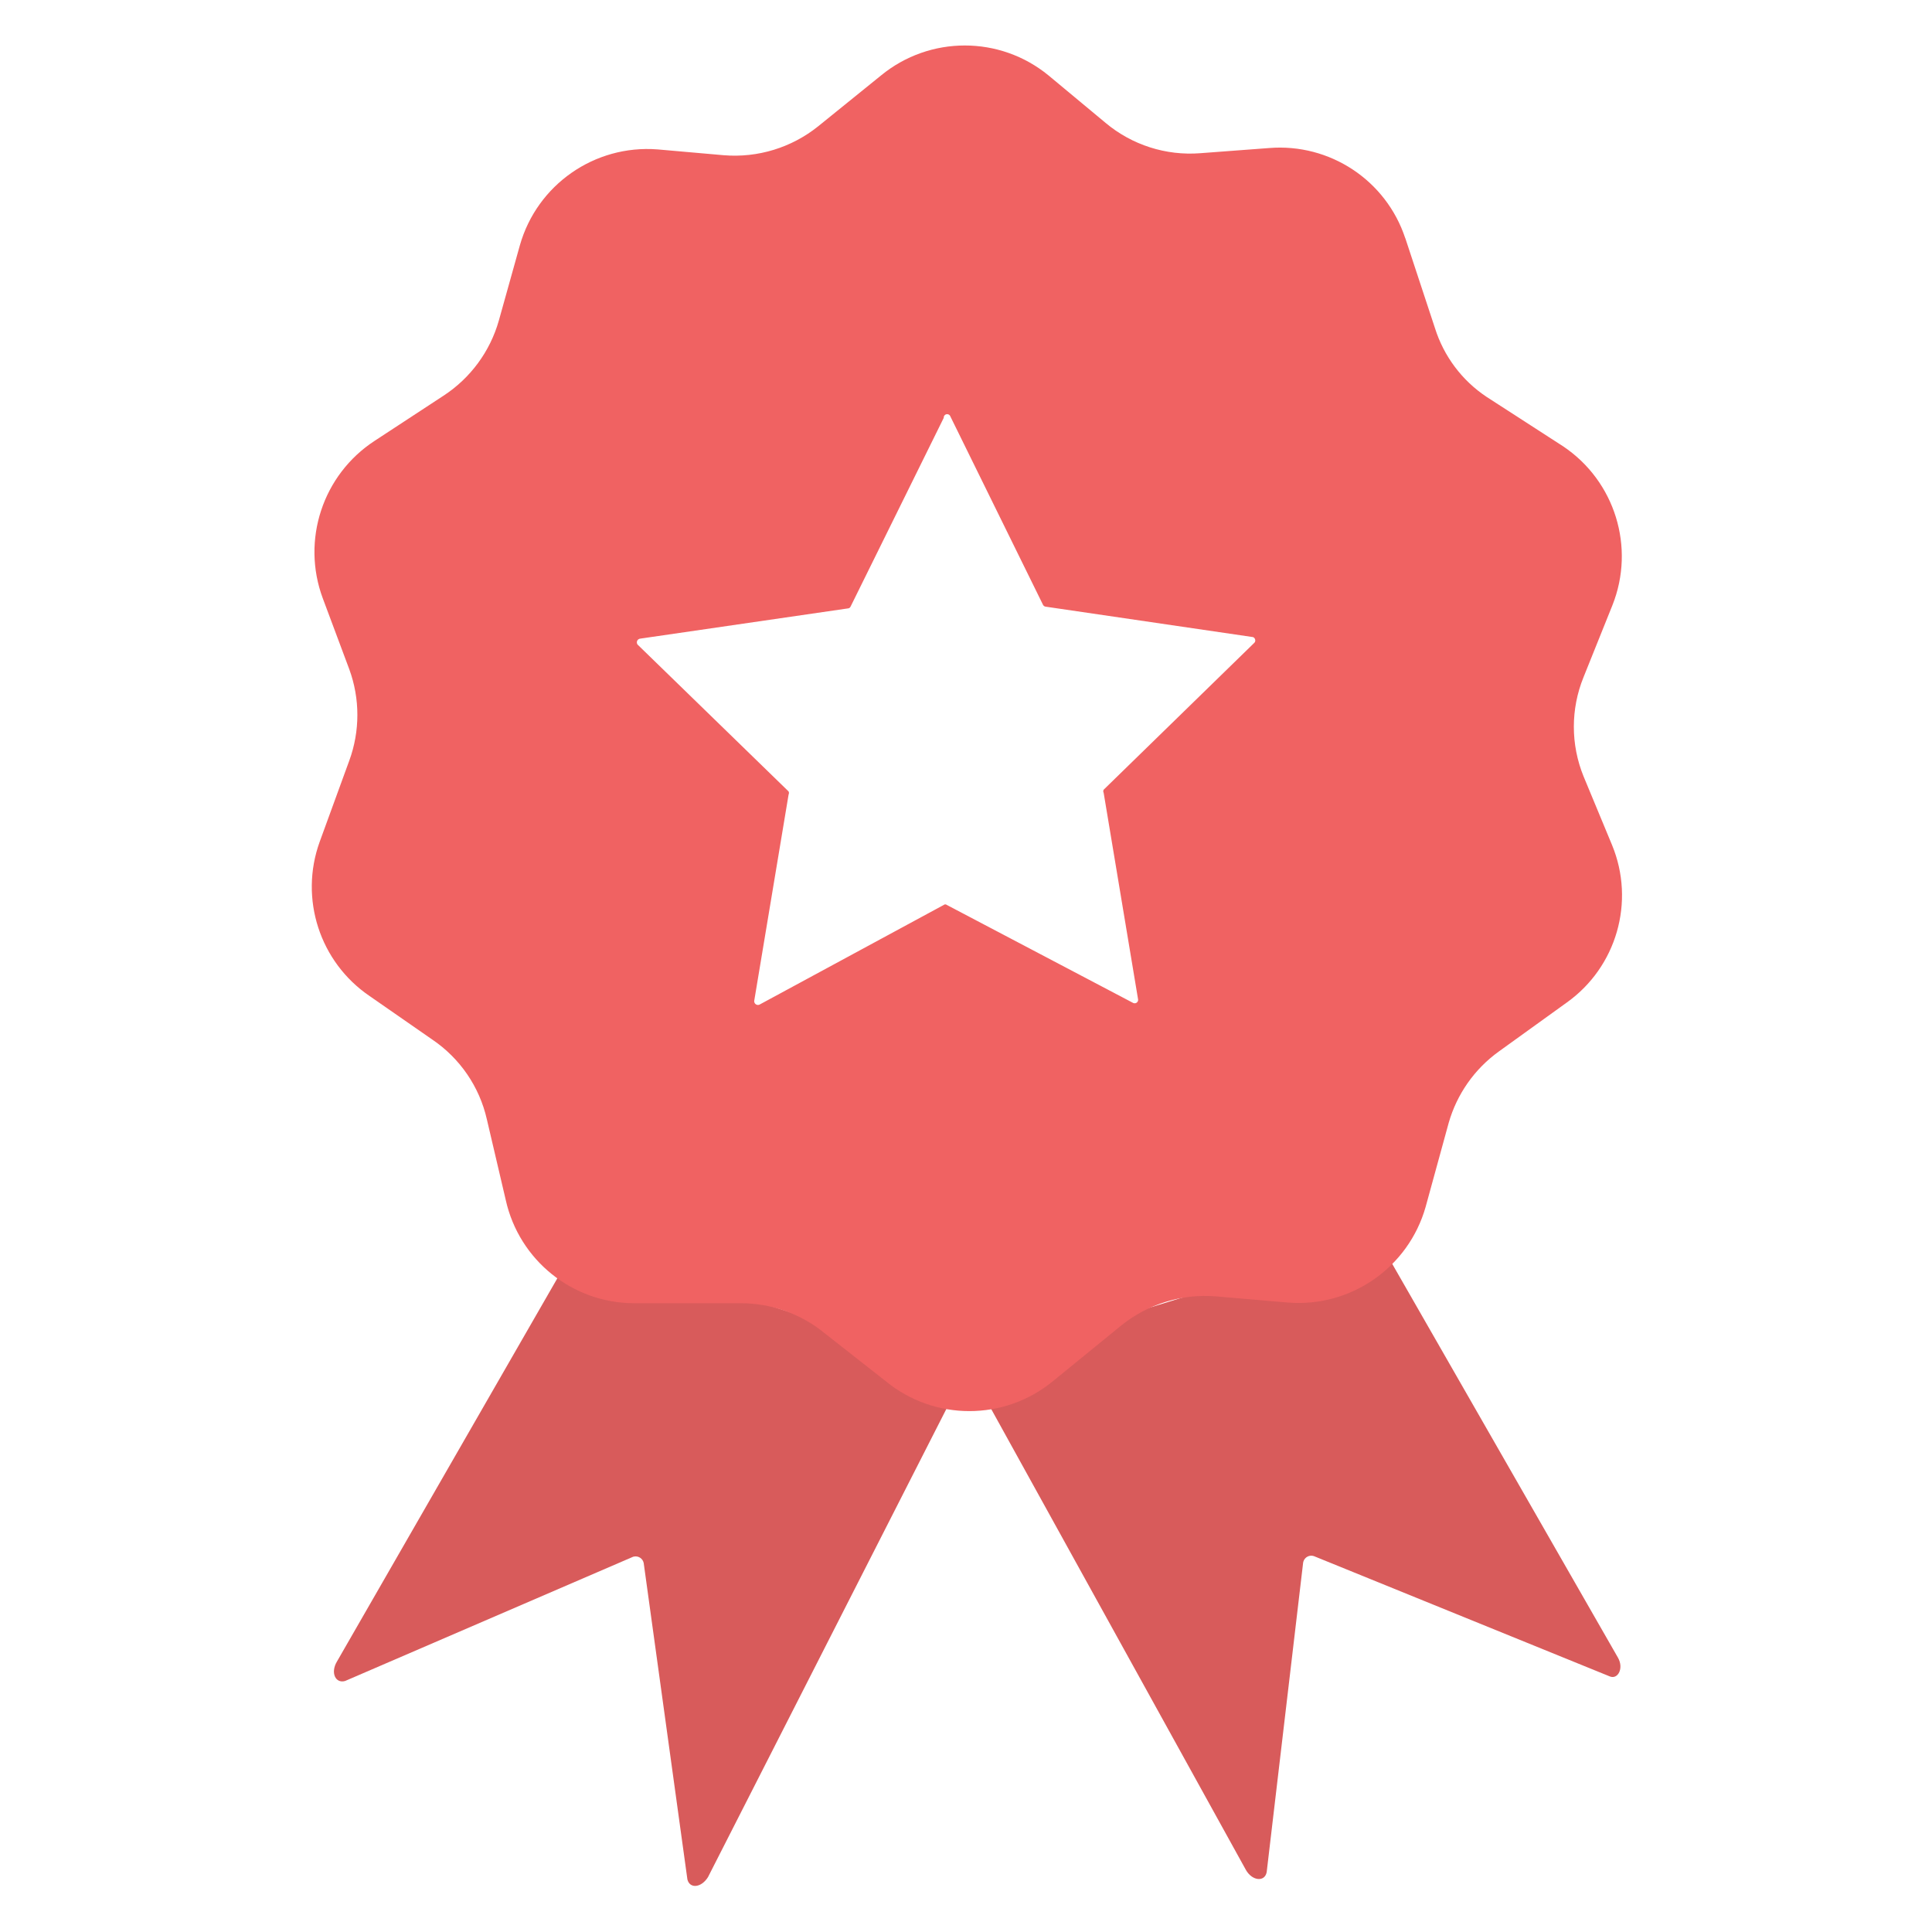 <?xml version="1.0" encoding="UTF-8"?>
<svg id="Layer_1" data-name="Layer 1" xmlns="http://www.w3.org/2000/svg" xmlns:xlink="http://www.w3.org/1999/xlink" viewBox="0 0 400 400">
  <defs>
    <style>
      .cls-1 {
        fill: #f06262;
        filter: url(#drop-shadow-3);
      }

      .cls-2 {
        filter: url(#drop-shadow-2);
      }

      .cls-2, .cls-3 {
        fill: #d85b5b;
      }

      .cls-4 {
        fill: #fff;
      }

      .cls-3 {
        filter: url(#drop-shadow-1);
      }
    </style>
    <filter id="drop-shadow-1" x="191.45" y="247.45" width="153" height="151" filterUnits="userSpaceOnUse">
      <feOffset dx="3.99" dy="3.99"/>
      <feGaussianBlur result="blur" stdDeviation="2.85"/>
      <feFlood flood-color="#000" flood-opacity=".3"/>
      <feComposite in2="blur" operator="in"/>
      <feComposite in="SourceGraphic"/>
    </filter>
    <filter id="drop-shadow-2" x="60.45" y="248.45" width="149" height="151" filterUnits="userSpaceOnUse">
      <feOffset dx="3.99" dy="3.99"/>
      <feGaussianBlur result="blur-2" stdDeviation="2.85"/>
      <feFlood flood-color="#000" flood-opacity=".3"/>
      <feComposite in2="blur-2" operator="in"/>
      <feComposite in="SourceGraphic"/>
    </filter>
    <filter id="drop-shadow-3" x="55.45" y=".45" width="289" height="301" filterUnits="userSpaceOnUse">
      <feOffset dx="3.99" dy="3.99"/>
      <feGaussianBlur result="blur-3" stdDeviation="2.85"/>
      <feFlood flood-color="#000" flood-opacity=".3"/>
      <feComposite in2="blur-3" operator="in"/>
      <feComposite in="SourceGraphic"/>
    </filter>
  </defs>
  <path class="cls-3" d="M281.13,252.23l49.85,86.96c1.28,2.21,0,4.56-1.64,3.92l-61.32-24.93c-.9-.29-1.86.21-2.15,1.11-.03.08-.05.16-.06.25l-7.55,64.1c-.43,2.07-2.99,1.78-4.27-.43l-57.9-104.77"/>
  <path class="cls-2" d="M196.09,279.58l-53.49,105.05c-1.35,2.21-3.77,2.49-4.27.5l-9.05-65.52c-.19-.92-1.09-1.52-2.02-1.33-.06.01-.13.03-.19.05l-59.61,25.71c-1.99.57-3.06-1.71-1.71-3.99l49.85-86.68"/>
  <path class="cls-1" d="M286.97,45.34l6.13,18.59c1.83,5.83,5.6,10.86,10.68,14.24l15.88,10.26c10.72,7.2,14.96,20.91,10.18,32.9l-5.98,14.89c-2.67,6.58-2.67,13.93,0,20.51l5.91,14.24c4.84,11.74.94,25.26-9.4,32.62l-14.03,10.11c-5.04,3.62-8.7,8.84-10.4,14.81l-4.77,17.38c-3.56,12.55-15.49,20.84-28.49,19.8l-14.96-1.28c-7.03-.57-14.01,1.57-19.51,5.98l-14.24,11.61c-10.05,8.22-24.49,8.22-34.54,0l-12.61-9.9c-4.91-4.05-11.08-6.27-17.45-6.27h-22.01c-12.79,0-23.86-8.88-26.64-21.37l-3.92-16.74c-1.53-6.71-5.56-12.59-11.25-16.45l-13.03-9.05c-10.32-7.03-14.57-20.16-10.33-31.91l6.13-16.81c2.24-6.12,2.24-12.83,0-18.94l-5.48-14.67c-4.48-12.05-.02-25.6,10.75-32.62l14.24-9.33c5.58-3.64,9.66-9.18,11.47-15.6l4.34-15.53c3.56-12.56,15.47-20.87,28.49-19.87l13.75,1.21c7.03.57,14.01-1.57,19.51-5.98l13.03-10.54c10.08-8.27,24.6-8.27,34.68,0l11.82,9.83c5.46,4.57,12.49,6.82,19.59,6.27l14.24-1.07c12.58-1.03,24.24,6.68,28.2,18.66Z"/>
  <path class="cls-4" d="M196.73,86.15l19.23,39.1c.12.21.33.34.57.36l42.73,6.27c.57,0,.85.85.43,1.21l-31.19,30.41c-.11.2-.11.44,0,.64l7.12,42.73c.08.39-.18.76-.56.84-.15.03-.3.01-.43-.05l-38.6-20.3c-.19-.16-.46-.16-.64,0l-38.17,20.65c-.4.16-.86-.04-1.02-.44-.04-.11-.06-.22-.05-.34l7.12-42.73c.1-.2.1-.44,0-.64l-31.27-30.41c-.25-.35-.17-.84.18-1.09.07-.05.16-.09.25-.12l43.09-6.27c.24,0,.46-.14.57-.36l19.3-39.1c-.03-.39.27-.73.66-.76.29-.02.57.14.69.4Z"/>
</svg>